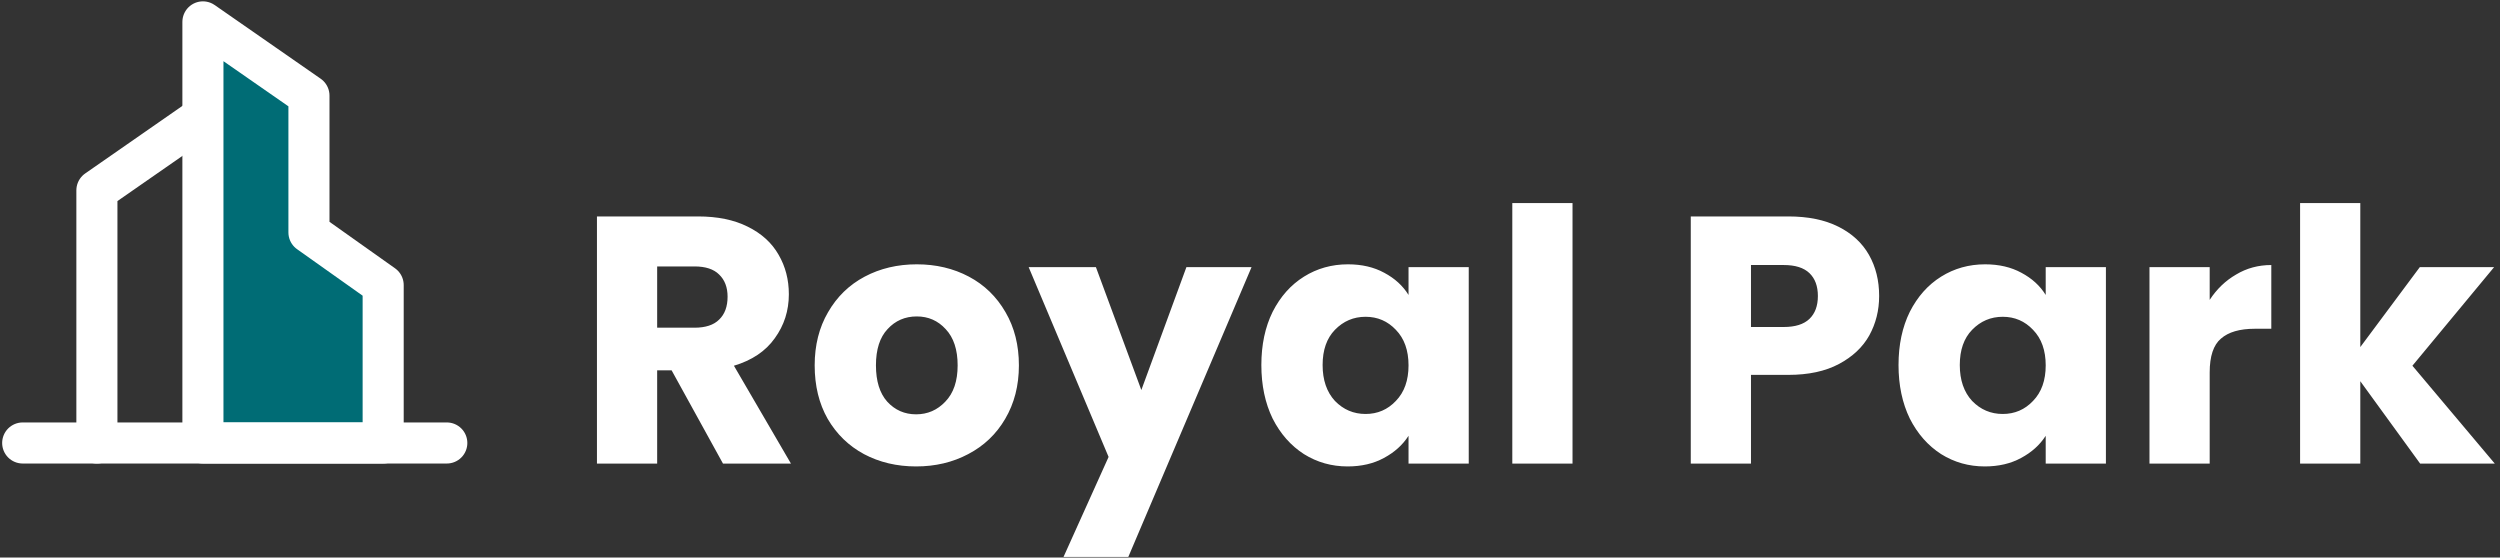 <svg width="426" height="95" viewBox="0 0 426 95" fill="none" xmlns="http://www.w3.org/2000/svg">
<rect x="0" y="0" width="426" height="95" fill="#333333" stroke="none"/>
<g clip-path="url(#clip0_9233_104)">
<path d="M34.579 19.875L16.512 32.432V75.484" stroke="white" stroke-width="7" stroke-linecap="round" stroke-linejoin="round"/>
<path fill-rule="evenodd" clip-rule="evenodd" d="M34.578 3.73L52.645 16.287V39.607L65.292 48.576V75.483H34.578V3.73Z" fill="#006C75" stroke="white" stroke-width="7" stroke-linecap="round" stroke-linejoin="round"/>
<path d="M3.867 75.484H76.135" stroke="white" stroke-width="7" stroke-linecap="round" stroke-linejoin="round"/>
</g>
<path d="M123.2 79L114.44 63.1H111.98V79H101.72V36.88H118.94C122.26 36.88 125.08 37.46 127.4 38.62C129.76 39.78 131.52 41.38 132.68 43.42C133.84 45.42 134.42 47.66 134.42 50.14C134.42 52.94 133.62 55.44 132.02 57.64C130.46 59.84 128.14 61.4 125.06 62.32L134.78 79H123.2ZM111.98 55.84H118.34C120.22 55.84 121.62 55.38 122.54 54.46C123.5 53.54 123.98 52.24 123.98 50.56C123.98 48.96 123.5 47.7 122.54 46.78C121.62 45.86 120.22 45.4 118.34 45.4H111.98V55.84ZM156.101 79.48C152.821 79.48 149.861 78.78 147.221 77.38C144.621 75.98 142.561 73.98 141.041 71.38C139.561 68.78 138.821 65.74 138.821 62.26C138.821 58.82 139.581 55.8 141.101 53.2C142.621 50.56 144.701 48.54 147.341 47.14C149.981 45.74 152.941 45.04 156.221 45.04C159.501 45.04 162.461 45.74 165.101 47.14C167.741 48.54 169.821 50.56 171.341 53.2C172.861 55.8 173.621 58.82 173.621 62.26C173.621 65.7 172.841 68.74 171.281 71.38C169.761 73.98 167.661 75.98 164.981 77.38C162.341 78.78 159.381 79.48 156.101 79.48ZM156.101 70.6C158.061 70.6 159.721 69.88 161.081 68.44C162.481 67 163.181 64.94 163.181 62.26C163.181 59.58 162.501 57.52 161.141 56.08C159.821 54.64 158.181 53.92 156.221 53.92C154.221 53.92 152.561 54.64 151.241 56.08C149.921 57.48 149.261 59.54 149.261 62.26C149.261 64.94 149.901 67 151.181 68.44C152.501 69.88 154.141 70.6 156.101 70.6ZM213.264 45.52L192.264 94.9H181.224L188.904 77.86L175.284 45.52H186.744L194.484 66.46L202.164 45.52H213.264ZM214.934 62.2C214.934 58.76 215.574 55.74 216.854 53.14C218.174 50.54 219.954 48.54 222.194 47.14C224.434 45.74 226.934 45.04 229.694 45.04C232.054 45.04 234.114 45.52 235.874 46.48C237.674 47.44 239.054 48.7 240.014 50.26V45.52H250.274V79H240.014V74.26C239.014 75.82 237.614 77.08 235.814 78.04C234.054 79 231.994 79.48 229.634 79.48C226.914 79.48 224.434 78.78 222.194 77.38C219.954 75.94 218.174 73.92 216.854 71.32C215.574 68.68 214.934 65.64 214.934 62.2ZM240.014 62.26C240.014 59.7 239.294 57.68 237.854 56.2C236.454 54.72 234.734 53.98 232.694 53.98C230.654 53.98 228.914 54.72 227.474 56.2C226.074 57.64 225.374 59.64 225.374 62.2C225.374 64.76 226.074 66.8 227.474 68.32C228.914 69.8 230.654 70.54 232.694 70.54C234.734 70.54 236.454 69.8 237.854 68.32C239.294 66.84 240.014 64.82 240.014 62.26ZM267.957 34.6V79H257.697V34.6H267.957ZM320.207 50.44C320.207 52.88 319.647 55.12 318.527 57.16C317.407 59.16 315.687 60.78 313.367 62.02C311.047 63.26 308.167 63.88 304.727 63.88H298.367V79H288.107V36.88H304.727C308.087 36.88 310.927 37.46 313.247 38.62C315.567 39.78 317.307 41.38 318.467 43.42C319.627 45.46 320.207 47.8 320.207 50.44ZM303.947 55.72C305.907 55.72 307.367 55.26 308.327 54.34C309.287 53.42 309.767 52.12 309.767 50.44C309.767 48.76 309.287 47.46 308.327 46.54C307.367 45.62 305.907 45.16 303.947 45.16H298.367V55.72H303.947ZM323.508 62.2C323.508 58.76 324.148 55.74 325.428 53.14C326.748 50.54 328.528 48.54 330.768 47.14C333.008 45.74 335.508 45.04 338.268 45.04C340.628 45.04 342.688 45.52 344.448 46.48C346.248 47.44 347.628 48.7 348.588 50.26V45.52H358.848V79H348.588V74.26C347.588 75.82 346.188 77.08 344.388 78.04C342.628 79 340.568 79.48 338.208 79.48C335.488 79.48 333.008 78.78 330.768 77.38C328.528 75.94 326.748 73.92 325.428 71.32C324.148 68.68 323.508 65.64 323.508 62.2ZM348.588 62.26C348.588 59.7 347.868 57.68 346.428 56.2C345.028 54.72 343.308 53.98 341.268 53.98C339.228 53.98 337.488 54.72 336.048 56.2C334.648 57.64 333.948 59.64 333.948 62.2C333.948 64.76 334.648 66.8 336.048 68.32C337.488 69.8 339.228 70.54 341.268 70.54C343.308 70.54 345.028 69.8 346.428 68.32C347.868 66.84 348.588 64.82 348.588 62.26ZM376.531 51.1C377.731 49.26 379.231 47.82 381.031 46.78C382.831 45.7 384.831 45.16 387.031 45.16V56.02H384.211C381.651 56.02 379.731 56.58 378.451 57.7C377.171 58.78 376.531 60.7 376.531 63.46V79H366.271V45.52H376.531V51.1ZM412.395 79L402.195 64.96V79H391.935V34.6H402.195V59.14L412.335 45.52H424.995L411.075 62.32L425.115 79H412.395Z" fill="white"/>
<defs>
<clipPath id="clip0_9233_104">
<rect width="80" height="79" fill="white"/>
</clipPath>
</defs>
</svg>
